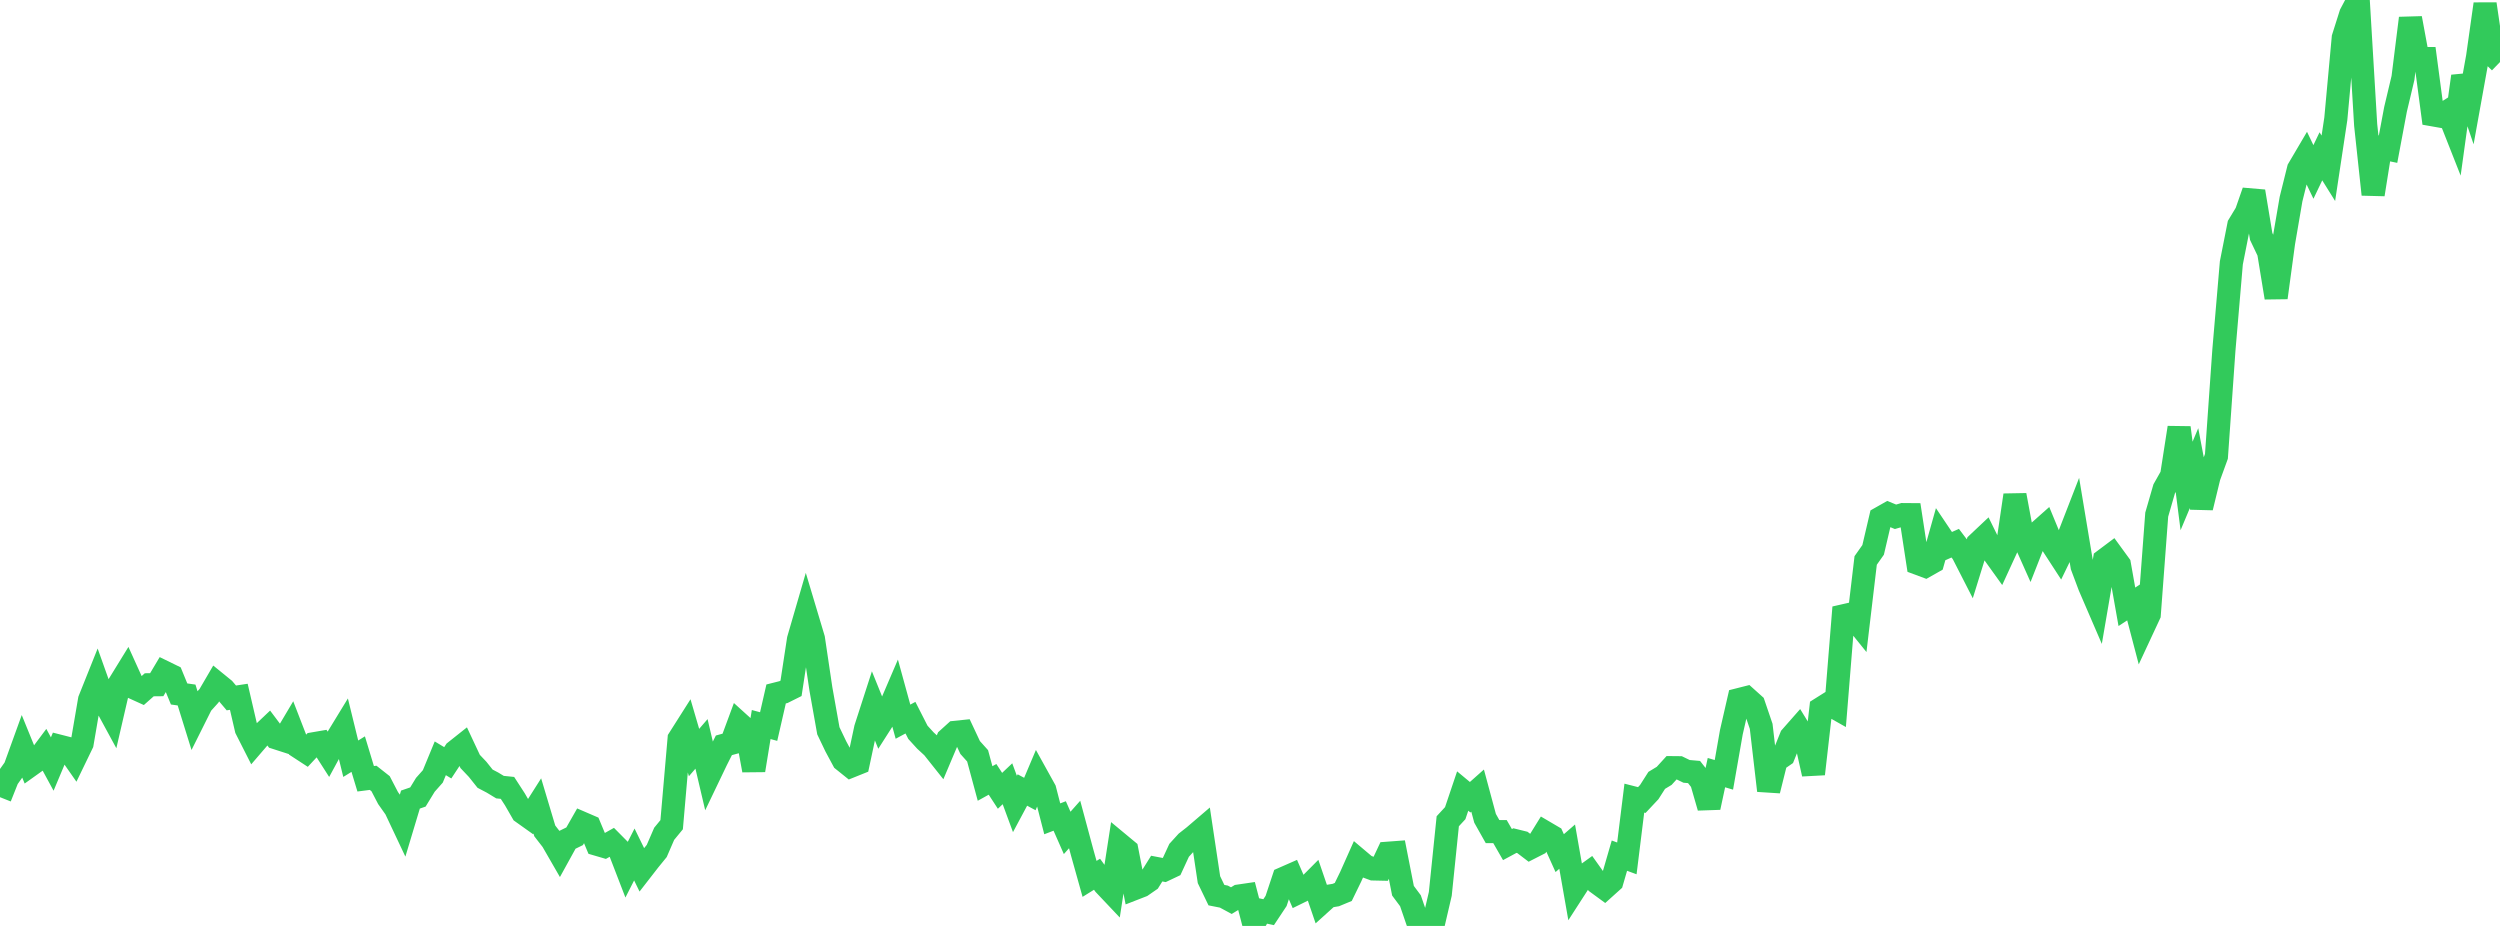 <?xml version="1.0" standalone="no"?>
<!DOCTYPE svg PUBLIC "-//W3C//DTD SVG 1.1//EN" "http://www.w3.org/Graphics/SVG/1.1/DTD/svg11.dtd">

<svg width="135" height="50" viewBox="0 0 135 50" preserveAspectRatio="none" 
  xmlns="http://www.w3.org/2000/svg"
  xmlns:xlink="http://www.w3.org/1999/xlink">


<polyline points="0.0, 43.048 0.403, 42.036 0.806, 41.469 1.209, 40.354 1.612, 41.343 2.015, 41.055 2.418, 40.516 2.821, 41.258 3.224, 40.3 3.627, 40.403 4.03, 40.98 4.433, 40.147 4.836, 37.793 5.239, 36.786 5.642, 37.916 6.045, 38.658 6.448, 36.917 6.851, 36.262 7.254, 37.152 7.657, 37.335 8.06, 36.978 8.463, 36.974 8.866, 36.297 9.269, 36.494 9.672, 37.474 10.075, 37.531 10.478, 38.829 10.881, 38.022 11.284, 37.575 11.687, 36.885 12.09, 37.213 12.493, 37.688 12.896, 37.627 13.299, 39.364 13.701, 40.157 14.104, 39.688 14.507, 39.306 14.91, 39.842 15.313, 39.972 15.716, 39.293 16.119, 40.335 16.522, 40.598 16.925, 40.166 17.328, 40.097 17.731, 40.727 18.134, 39.985 18.537, 39.325 18.94, 40.971 19.343, 40.722 19.746, 42.054 20.149, 42.002 20.552, 42.32 20.955, 43.094 21.358, 43.664 21.761, 44.518 22.164, 43.177 22.567, 43.038 22.97, 42.379 23.373, 41.925 23.776, 40.948 24.179, 41.191 24.582, 40.578 24.985, 40.258 25.388, 41.118 25.791, 41.543 26.194, 42.049 26.597, 42.261 27.0, 42.505 27.403, 42.546 27.806, 43.168 28.209, 43.869 28.612, 44.156 29.015, 43.521 29.418, 44.869 29.821, 45.389 30.224, 46.088 30.627, 45.356 31.03, 45.159 31.433, 44.451 31.836, 44.625 32.239, 45.59 32.642, 45.708 33.045, 45.482 33.448, 45.889 33.851, 46.934 34.254, 46.142 34.657, 46.968 35.06, 46.449 35.463, 45.954 35.866, 45.025 36.269, 44.534 36.672, 39.896 37.075, 39.261 37.478, 40.638 37.881, 40.17 38.284, 41.886 38.687, 41.046 39.09, 40.247 39.493, 40.137 39.896, 39.047 40.299, 39.412 40.701, 41.595 41.104, 39.125 41.507, 39.234 41.91, 37.474 42.313, 37.372 42.716, 37.171 43.119, 34.53 43.522, 33.144 43.925, 34.49 44.328, 37.201 44.731, 39.462 45.134, 40.304 45.537, 41.053 45.94, 41.377 46.343, 41.215 46.746, 39.327 47.149, 38.08 47.552, 39.076 47.955, 38.445 48.358, 37.505 48.761, 38.971 49.164, 38.754 49.567, 39.545 49.97, 39.987 50.373, 40.359 50.776, 40.866 51.179, 39.913 51.582, 39.548 51.985, 39.506 52.388, 40.366 52.791, 40.815 53.194, 42.308 53.597, 42.085 54.0, 42.704 54.403, 42.323 54.806, 43.414 55.209, 42.66 55.612, 42.877 56.015, 41.924 56.418, 42.651 56.821, 44.216 57.224, 44.062 57.627, 44.977 58.03, 44.523 58.433, 46.021 58.836, 47.46 59.239, 47.209 59.642, 47.763 60.045, 48.189 60.448, 45.579 60.851, 45.913 61.254, 47.985 61.657, 47.828 62.06, 47.549 62.463, 46.904 62.866, 46.981 63.269, 46.79 63.672, 45.918 64.075, 45.475 64.478, 45.159 64.881, 44.814 65.284, 47.502 65.687, 48.337 66.09, 48.417 66.493, 48.634 66.896, 48.388 67.299, 48.329 67.701, 49.875 68.104, 49.171 68.507, 49.257 68.91, 48.65 69.313, 47.435 69.716, 47.258 70.119, 48.188 70.522, 47.99 70.925, 47.585 71.328, 48.763 71.731, 48.399 72.134, 48.332 72.537, 48.165 72.94, 47.337 73.343, 46.433 73.746, 46.773 74.149, 46.922 74.552, 46.931 74.955, 46.074 75.358, 46.044 75.761, 48.099 76.164, 48.64 76.567, 49.814 76.97, 49.674 77.373, 50.0 77.776, 48.269 78.179, 44.348 78.582, 43.911 78.985, 42.716 79.388, 43.051 79.791, 42.693 80.194, 44.189 80.597, 44.905 81.0, 44.907 81.403, 45.608 81.806, 45.391 82.209, 45.491 82.612, 45.798 83.015, 45.592 83.418, 44.94 83.821, 45.177 84.224, 46.069 84.627, 45.719 85.03, 48.013 85.433, 47.388 85.836, 47.097 86.239, 47.663 86.642, 47.958 87.045, 47.595 87.448, 46.205 87.851, 46.353 88.254, 43.099 88.657, 43.202 89.06, 42.772 89.463, 42.14 89.866, 41.896 90.269, 41.454 90.672, 41.458 91.075, 41.654 91.478, 41.689 91.881, 42.202 92.284, 43.6 92.687, 41.722 93.09, 41.842 93.493, 39.54 93.896, 37.781 94.299, 37.679 94.701, 38.04 95.104, 39.223 95.507, 42.691 95.91, 41.075 96.313, 40.797 96.716, 39.795 97.119, 39.337 97.522, 39.994 97.925, 41.794 98.328, 38.26 98.731, 38.007 99.134, 38.235 99.537, 33.257 99.94, 33.165 100.343, 33.664 100.746, 30.265 101.149, 29.694 101.552, 27.971 101.955, 27.743 102.358, 27.907 102.761, 27.789 103.164, 27.792 103.567, 30.422 103.97, 30.572 104.373, 30.344 104.776, 28.911 105.179, 29.511 105.582, 29.332 105.985, 29.866 106.388, 30.654 106.791, 29.352 107.194, 28.972 107.597, 29.792 108.0, 30.354 108.403, 29.476 108.806, 26.738 109.209, 28.912 109.612, 29.814 110.015, 28.787 110.418, 28.429 110.821, 29.405 111.224, 30.026 111.627, 29.195 112.03, 28.157 112.433, 30.581 112.836, 31.654 113.239, 32.589 113.642, 30.241 114.045, 29.939 114.448, 30.492 114.851, 32.767 115.254, 32.505 115.657, 34.041 116.06, 33.176 116.463, 27.79 116.866, 26.397 117.269, 25.683 117.672, 23.093 118.075, 26.242 118.478, 25.281 118.881, 27.409 119.284, 25.75 119.687, 24.643 120.09, 18.909 120.493, 14.195 120.896, 12.155 121.299, 11.489 121.701, 10.336 122.104, 12.767 122.507, 13.614 122.91, 16.073 123.313, 13.101 123.716, 10.752 124.119, 9.13 124.522, 8.445 124.925, 9.285 125.328, 8.441 125.731, 9.087 126.134, 6.416 126.537, 2.036 126.94, 0.762 127.343, 0.0 127.746, 6.749 128.149, 10.5 128.552, 7.971 128.955, 8.054 129.358, 5.905 129.761, 4.209 130.164, 0.984 130.567, 3.164 130.97, 3.163 131.373, 6.199 131.776, 6.27 132.179, 6.014 132.582, 7.036 132.985, 4.118 133.388, 5.303 133.791, 3.068 134.194, 0.216 134.597, 2.96 135.0, 3.351" fill="none" stroke="#32ca5b" stroke-width="1.25"/>

</svg>